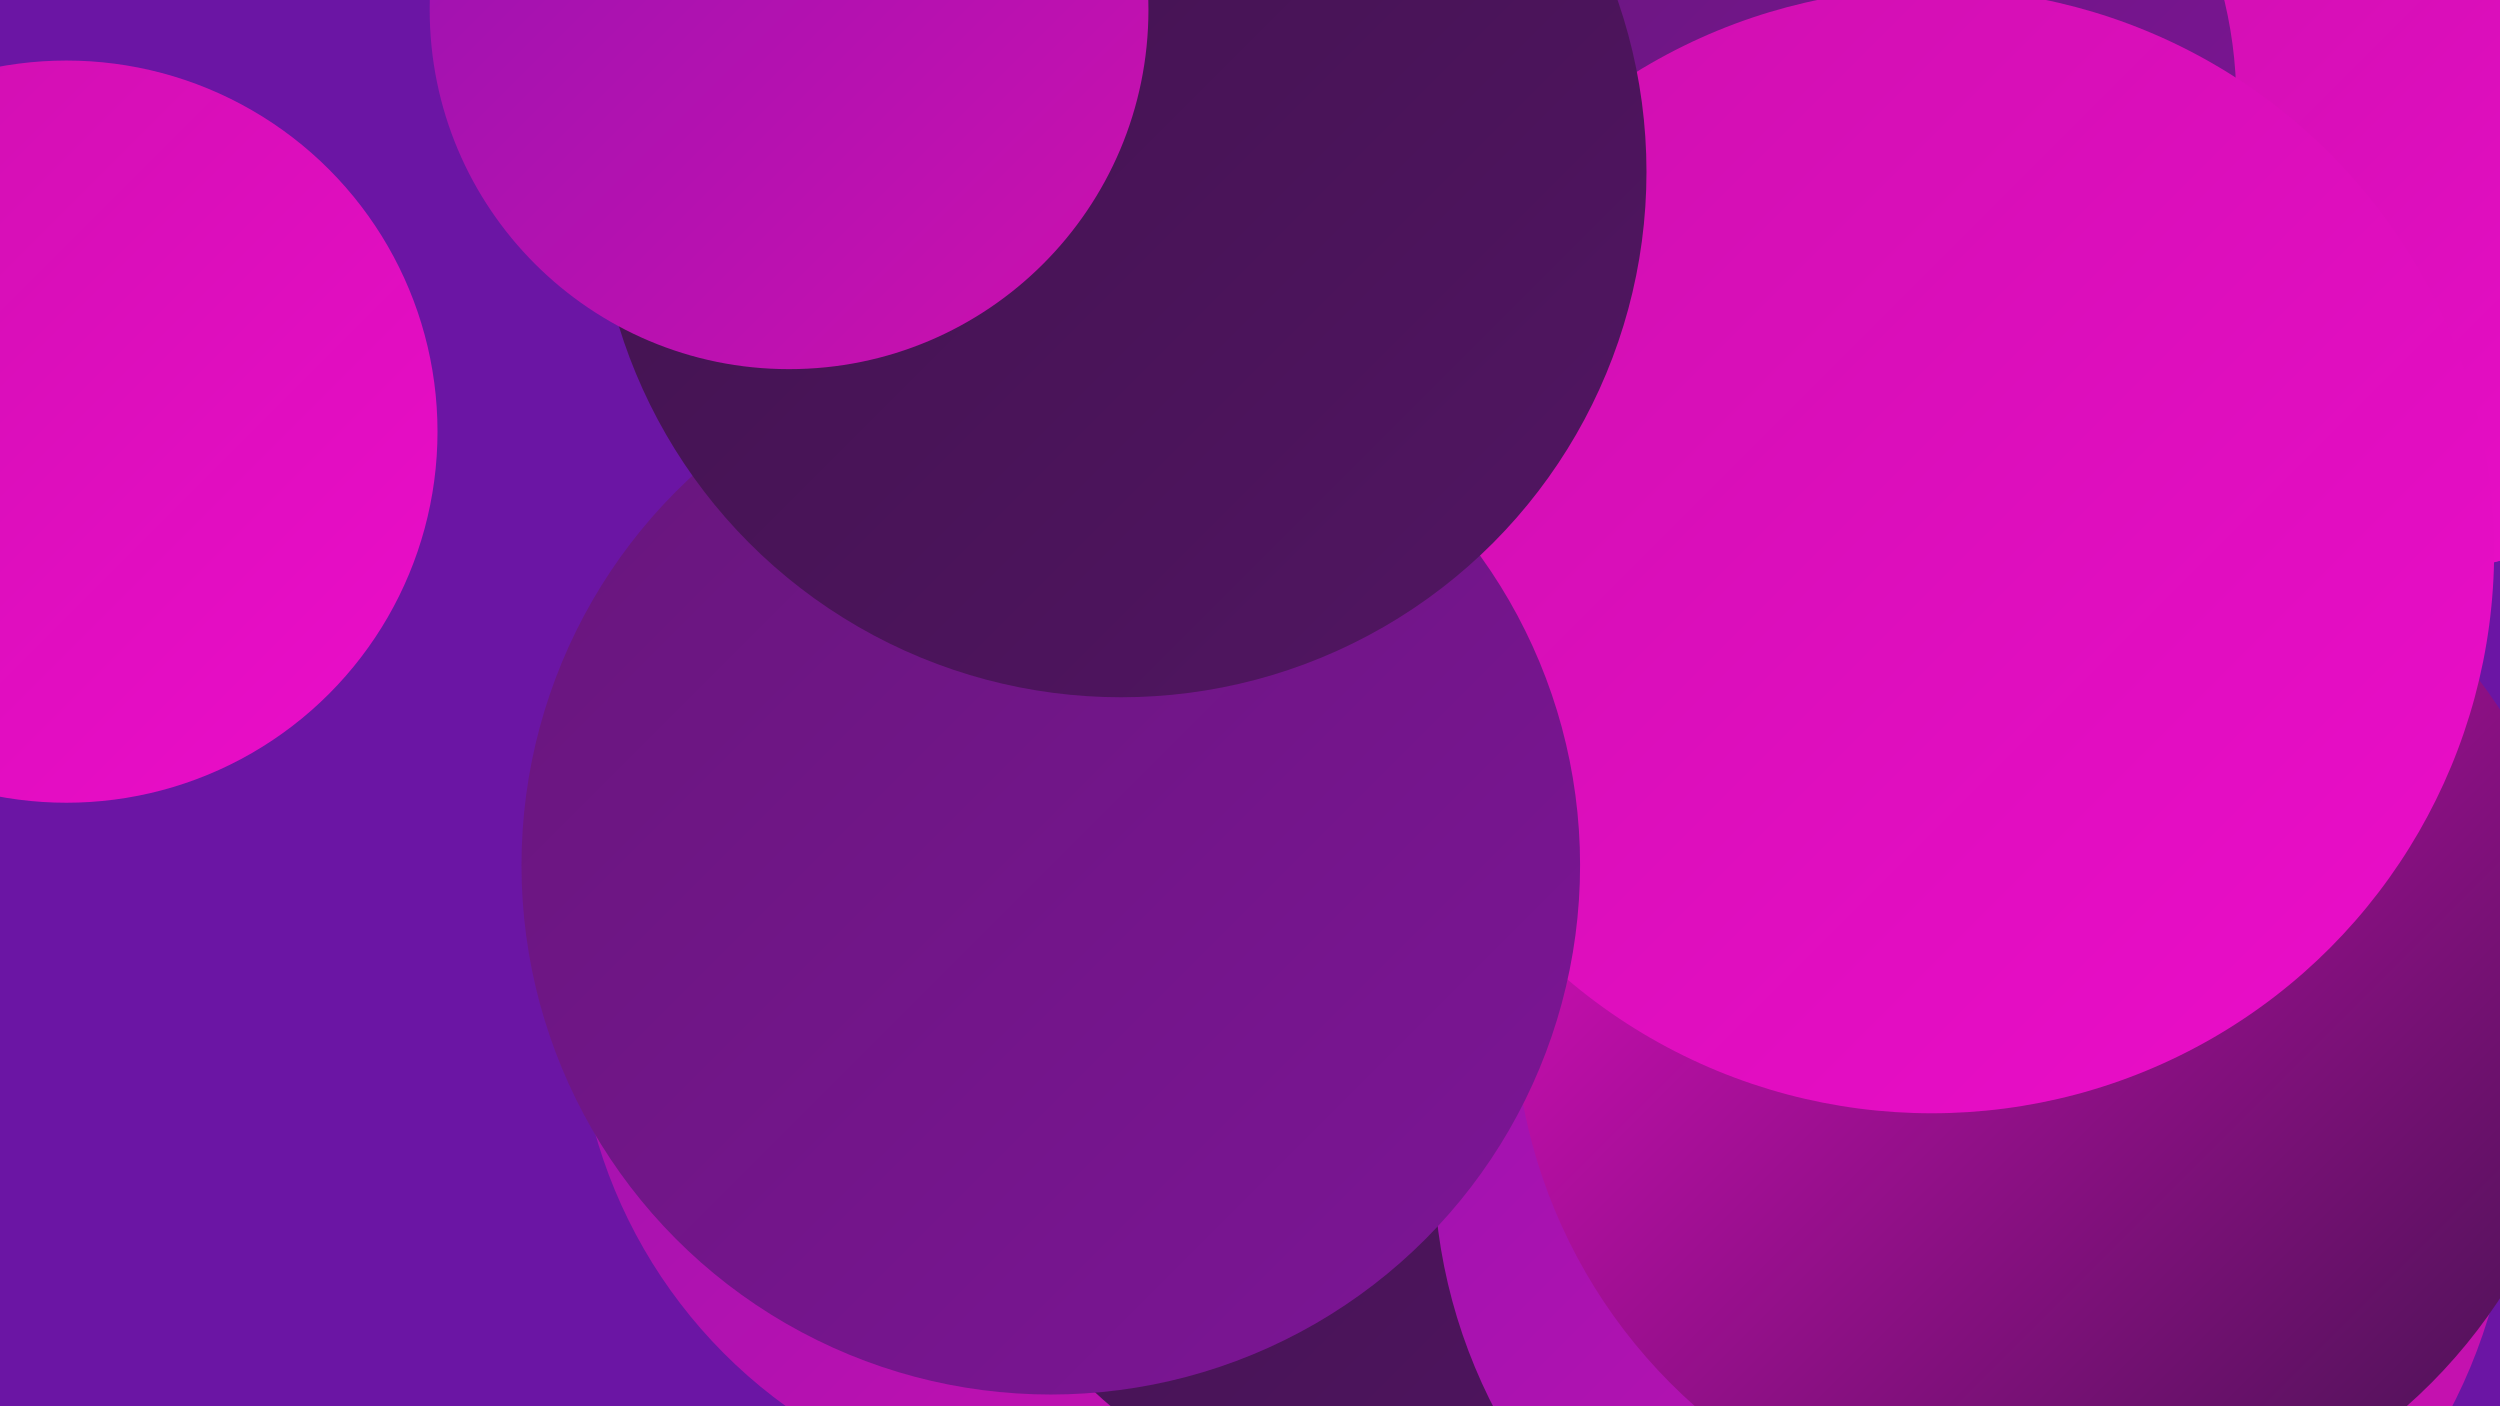<?xml version="1.0" encoding="UTF-8"?><svg width="1280" height="720" xmlns="http://www.w3.org/2000/svg"><defs><linearGradient id="grad0" x1="0%" y1="0%" x2="100%" y2="100%"><stop offset="0%" style="stop-color:#3f134c;stop-opacity:1" /><stop offset="100%" style="stop-color:#521563;stop-opacity:1" /></linearGradient><linearGradient id="grad1" x1="0%" y1="0%" x2="100%" y2="100%"><stop offset="0%" style="stop-color:#521563;stop-opacity:1" /><stop offset="100%" style="stop-color:#67167c;stop-opacity:1" /></linearGradient><linearGradient id="grad2" x1="0%" y1="0%" x2="100%" y2="100%"><stop offset="0%" style="stop-color:#67167c;stop-opacity:1" /><stop offset="100%" style="stop-color:#7d1596;stop-opacity:1" /></linearGradient><linearGradient id="grad3" x1="0%" y1="0%" x2="100%" y2="100%"><stop offset="0%" style="stop-color:#7d1596;stop-opacity:1" /><stop offset="100%" style="stop-color:#9513b1;stop-opacity:1" /></linearGradient><linearGradient id="grad4" x1="0%" y1="0%" x2="100%" y2="100%"><stop offset="0%" style="stop-color:#9513b1;stop-opacity:1" /><stop offset="100%" style="stop-color:#ce10af;stop-opacity:1" /></linearGradient><linearGradient id="grad5" x1="0%" y1="0%" x2="100%" y2="100%"><stop offset="0%" style="stop-color:#ce10af;stop-opacity:1" /><stop offset="100%" style="stop-color:#ec0cca;stop-opacity:1" /></linearGradient><linearGradient id="grad6" x1="0%" y1="0%" x2="100%" y2="100%"><stop offset="0%" style="stop-color:#ec0cca;stop-opacity:1" /><stop offset="100%" style="stop-color:#3f134c;stop-opacity:1" /></linearGradient></defs><rect width="1280" height="720" fill="#6b15a4" /><circle cx="824" cy="589" r="263" fill="url(#grad6)" /><circle cx="835" cy="282" r="182" fill="url(#grad4)" /><circle cx="947" cy="568" r="226" fill="url(#grad6)" /><circle cx="34" cy="221" r="190" fill="url(#grad5)" /><circle cx="554" cy="510" r="259" fill="url(#grad4)" /><circle cx="731" cy="529" r="207" fill="url(#grad1)" /><circle cx="887" cy="88" r="233" fill="url(#grad3)" /><circle cx="730" cy="529" r="250" fill="url(#grad0)" /><circle cx="1194" cy="31" r="270" fill="url(#grad5)" /><circle cx="1049" cy="408" r="211" fill="url(#grad5)" /><circle cx="1237" cy="99" r="193" fill="url(#grad5)" /><circle cx="923" cy="52" r="222" fill="url(#grad2)" /><circle cx="876" cy="332" r="257" fill="url(#grad1)" /><circle cx="1010" cy="594" r="276" fill="url(#grad4)" /><circle cx="1050" cy="514" r="275" fill="url(#grad6)" /><circle cx="724" cy="262" r="233" fill="url(#grad3)" /><circle cx="989" cy="282" r="288" fill="url(#grad5)" /><circle cx="538" cy="443" r="271" fill="url(#grad2)" /><circle cx="574" cy="88" r="269" fill="url(#grad0)" /><circle cx="404" cy="5" r="184" fill="url(#grad4)" /></svg>